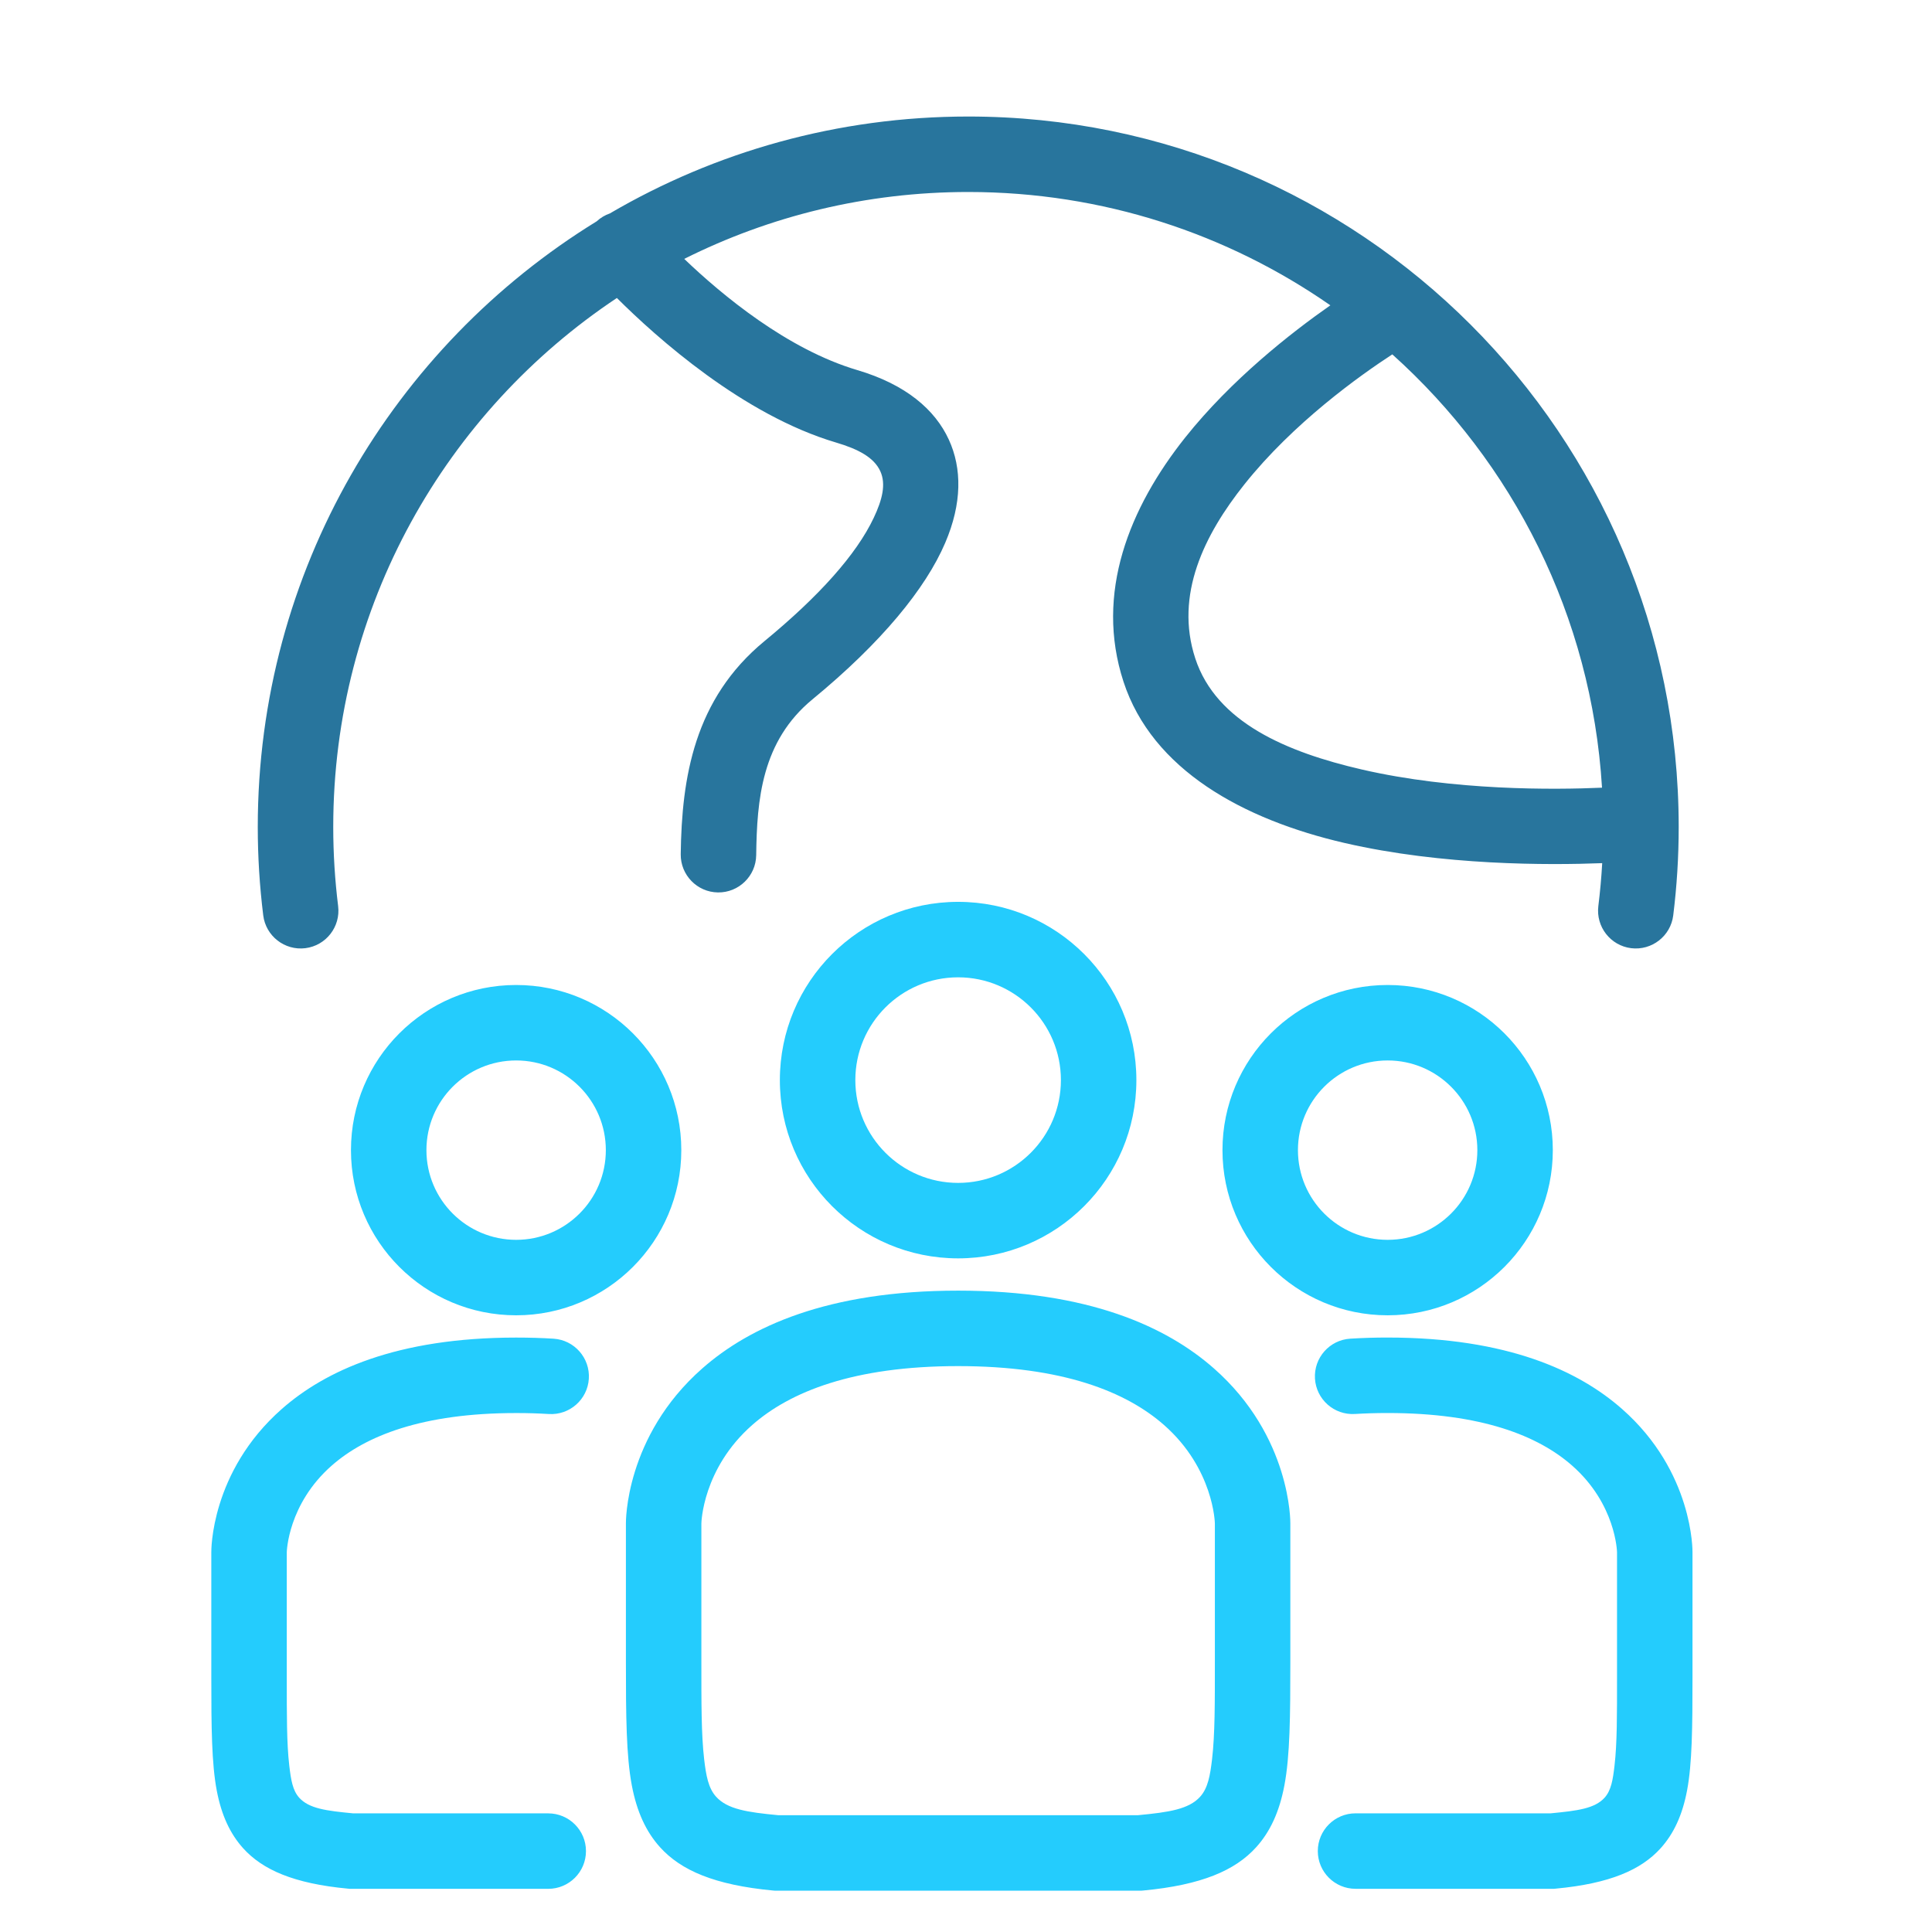 <?xml version="1.0" encoding="UTF-8"?>
<svg xmlns="http://www.w3.org/2000/svg" width="64" height="64" viewBox="0 0 64 64" fill="none">
  <path fill-rule="evenodd" clip-rule="evenodd" d="M20.435 9.871C14.771 13.64 11.039 20.082 11.039 27.395C11.039 28.282 11.095 29.157 11.201 30.015C11.286 30.7 10.799 31.325 10.114 31.41C9.429 31.494 8.805 31.007 8.72 30.323C8.6 29.352 8.539 28.374 8.539 27.395C8.539 18.909 13.031 11.472 19.767 7.331C19.892 7.215 20.041 7.126 20.202 7.07C23.687 5.03 27.744 3.86 32.074 3.86C45.072 3.86 55.609 14.398 55.609 27.395C55.609 28.387 55.547 29.364 55.428 30.323C55.344 31.007 54.719 31.494 54.034 31.41C53.35 31.325 52.863 30.7 52.947 30.015C53.005 29.546 53.048 29.072 53.075 28.593C51.304 28.662 47.784 28.673 44.546 27.926C41.174 27.147 38.17 25.497 37.218 22.584C36.258 19.648 37.417 16.81 39.264 14.49C40.786 12.58 42.75 11.037 44.07 10.114C40.667 7.747 36.533 6.36 32.074 6.36C28.692 6.36 25.497 7.158 22.666 8.576C23.918 9.775 26.084 11.575 28.403 12.261C30.012 12.737 30.977 13.574 31.431 14.563C31.87 15.518 31.87 16.678 31.311 17.983C30.666 19.493 29.202 21.285 26.916 23.165C25.226 24.555 25.074 26.497 25.05 28.329C25.041 29.019 24.473 29.572 23.783 29.563C23.094 29.554 22.541 28.986 22.55 28.296C22.583 25.764 22.992 23.156 25.328 21.235C27.135 19.748 28.369 18.368 28.943 17.155C29.226 16.557 29.358 16.038 29.16 15.607C28.951 15.153 28.432 14.877 27.694 14.659C24.619 13.749 21.755 11.187 20.435 9.871ZM53.069 26.093C52.722 20.4 50.11 15.319 46.122 11.739C45.044 12.441 42.845 14.007 41.22 16.048C39.896 17.711 38.906 19.703 39.594 21.808C40.29 23.937 42.643 24.92 45.109 25.49C48.161 26.195 51.485 26.163 53.069 26.093Z" fill="#28759D"></path>
  <path fill-rule="evenodd" clip-rule="evenodd" d="M45.968 43.571C42.946 43.571 40.496 41.122 40.496 38.1C40.496 35.078 42.946 32.629 45.968 32.629C48.989 32.629 51.439 35.078 51.439 38.1C51.439 41.122 48.989 43.571 45.968 43.571ZM45.968 41.071C47.608 41.071 48.939 39.741 48.939 38.1C48.939 36.459 47.608 35.129 45.968 35.129C44.327 35.129 42.996 36.459 42.996 38.1C42.996 39.741 44.327 41.071 45.968 41.071ZM17.098 43.571C14.076 43.571 11.626 41.122 11.626 38.1C11.626 35.078 14.076 32.629 17.098 32.629C20.119 32.629 22.569 35.078 22.569 38.1C22.569 41.122 20.119 43.571 17.098 43.571ZM17.098 41.071C18.738 41.071 20.069 39.741 20.069 38.1C20.069 36.459 18.738 35.129 17.098 35.129C15.457 35.129 14.126 36.459 14.126 38.1C14.126 39.741 15.457 41.071 17.098 41.071ZM44.904 62.569C44.214 62.569 43.654 62.009 43.654 61.319C43.654 60.629 44.214 60.069 44.904 60.069L51.366 60.069C52.257 59.984 52.829 59.911 53.155 59.55C53.373 59.308 53.429 58.955 53.483 58.49C53.57 57.747 53.566 56.795 53.566 55.579V51.418C53.566 51.403 53.529 49.825 52.079 48.55C50.96 47.565 49.077 46.808 45.969 46.808C45.59 46.808 45.228 46.819 44.884 46.84C44.195 46.882 43.602 46.357 43.56 45.669C43.518 44.98 44.043 44.387 44.731 44.345C45.143 44.32 45.556 44.307 45.969 44.308C49.938 44.308 52.302 45.415 53.731 46.673C56.104 48.761 56.066 51.394 56.066 51.418V55.579C56.066 57.214 56.055 58.42 55.886 59.312C55.731 60.132 55.443 60.745 55.012 61.224C54.367 61.939 53.332 62.395 51.541 62.563L51.482 62.569H44.904ZM18.339 44.346C19.027 44.391 19.55 44.986 19.506 45.674C19.462 46.362 18.867 46.885 18.178 46.841C17.819 46.819 17.458 46.808 17.098 46.809C13.989 46.809 12.106 47.566 10.987 48.551C9.537 49.826 9.5 51.404 9.5 51.419V55.58C9.5 56.796 9.496 57.748 9.583 58.492C9.638 58.956 9.693 59.309 9.911 59.551C10.237 59.912 10.809 59.985 11.701 60.07H18.161C18.851 60.07 19.411 60.63 19.411 61.32C19.411 62.01 18.851 62.57 18.161 62.57H11.584L11.526 62.564C9.734 62.396 8.699 61.94 8.054 61.225C7.623 60.746 7.336 60.133 7.18 59.313C7.011 58.421 7 57.215 7 55.58V51.419C7 51.395 6.963 48.762 9.335 46.674C10.764 45.416 13.128 44.309 17.098 44.309C17.53 44.309 17.945 44.321 18.339 44.346ZM31.739 41.685C28.477 41.685 25.834 39.041 25.834 35.78C25.834 32.519 28.477 29.875 31.739 29.875C35 29.875 37.644 32.519 37.644 35.78C37.644 39.041 35 41.685 31.739 41.685ZM31.739 39.185C33.619 39.185 35.144 37.66 35.144 35.78C35.144 33.9 33.619 32.375 31.739 32.375C29.858 32.375 28.334 33.9 28.334 35.78C28.334 37.66 29.858 39.185 31.739 39.185ZM25.665 62.631L25.607 62.626C23.676 62.444 22.558 61.961 21.863 61.19C21.402 60.678 21.096 60.021 20.93 59.144C20.745 58.167 20.734 56.844 20.734 55.052V50.465C20.734 50.439 20.696 47.59 23.265 45.33C24.825 43.957 27.406 42.754 31.739 42.754C36.072 42.754 38.653 43.957 40.212 45.33C42.781 47.59 42.744 50.439 42.744 50.465V55.052C42.744 56.844 42.733 58.167 42.547 59.144C42.381 60.021 42.076 60.678 41.614 61.19C40.919 61.961 39.801 62.444 37.871 62.626L37.812 62.631H25.665ZM37.695 60.131C38.725 60.033 39.382 59.934 39.758 59.517C40.013 59.233 40.087 58.822 40.151 58.277C40.248 57.453 40.244 56.4 40.244 55.052V50.465C40.244 50.449 40.206 48.654 38.561 47.206C37.311 46.107 35.21 45.254 31.739 45.254C28.267 45.254 26.166 46.107 24.917 47.206C23.271 48.654 23.234 50.449 23.234 50.465V55.052C23.234 56.4 23.23 57.453 23.326 58.277C23.39 58.822 23.465 59.233 23.72 59.517C24.096 59.934 24.752 60.033 25.783 60.131H37.695Z" fill="#24CCFD"></path>
</svg>
